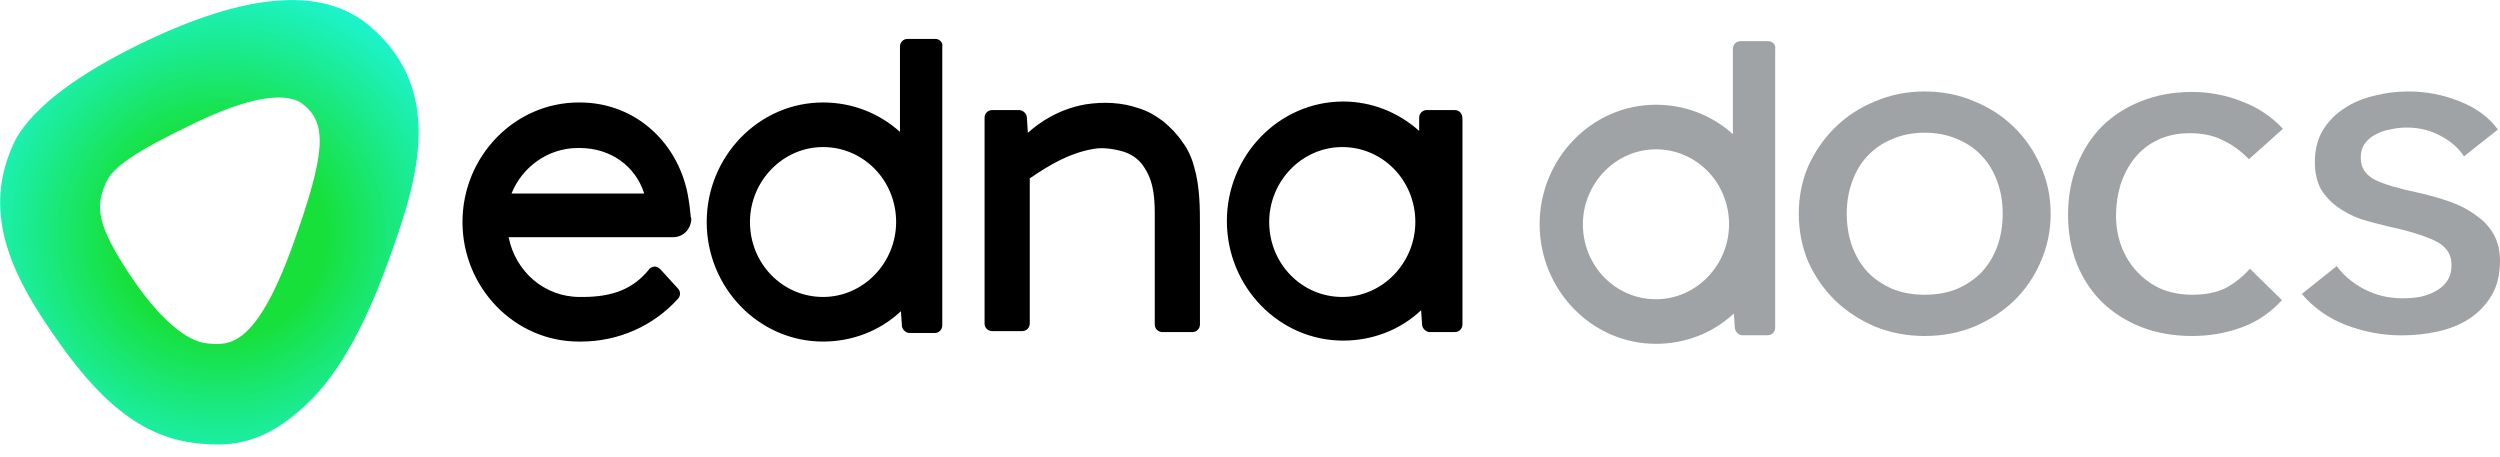 <svg width="164" height="30" viewBox="0 0 164 30" fill="none" xmlns="http://www.w3.org/2000/svg">
<path d="M24.221 1.68C21.256 -0.809 16.526 -0.498 10.155 2.427C2.46 5.975 1.136 8.838 0.82 9.585C-1.261 14.253 1.009 18.423 3.785 22.344C7.002 26.95 9.903 28.942 13.498 29.129C15.201 29.253 17.409 29.129 20.184 26.452C21.887 24.834 23.59 22.158 25.23 17.801C27.249 12.324 29.456 6.1 24.221 1.68ZM19.238 15.996C16.778 22.842 15.012 22.655 13.624 22.531C12.3 22.407 10.66 21.099 8.831 18.485C6.182 14.627 6.308 13.506 6.938 12.012C7.38 10.954 8.957 9.896 12.867 8.029C17.283 5.913 19.112 6.286 19.806 6.784C21.446 8.029 21.446 9.834 19.238 15.996Z" fill="url(#paint0_radial)"/>
<path fill-rule="evenodd" clip-rule="evenodd" d="M59.543 2.552H61.372C61.624 2.552 61.876 2.801 61.813 3.05V21.348C61.813 21.597 61.624 21.846 61.309 21.846H59.669C59.416 21.846 59.164 21.597 59.164 21.348L59.101 20.415C57.713 21.722 55.884 22.407 53.992 22.407C49.766 22.407 46.36 18.859 46.36 14.564C46.36 10.27 49.766 6.722 53.992 6.722C55.884 6.722 57.65 7.407 59.038 8.651V3.05C59.038 2.801 59.227 2.552 59.543 2.552ZM53.992 19.481C56.641 19.481 58.786 17.241 58.786 14.564C58.786 11.826 56.641 9.647 53.992 9.647C51.343 9.647 49.198 11.888 49.198 14.564C49.198 17.303 51.343 19.481 53.992 19.481ZM76.32 7.967C76.762 8.34 77.204 8.776 77.582 9.336C77.96 9.834 78.213 10.456 78.339 10.954C78.717 12.261 78.717 13.631 78.717 14.938V15.684V21.286C78.717 21.535 78.528 21.784 78.213 21.784H76.257C76.005 21.784 75.753 21.597 75.753 21.286V14.315C75.753 13.257 75.753 12.075 75.122 11.079C74.807 10.518 74.302 10.145 73.734 9.958C73.104 9.772 72.347 9.647 71.716 9.772C70.265 10.021 69.004 10.705 67.553 11.701V21.224C67.553 21.473 67.364 21.722 67.048 21.722H65.093C64.841 21.722 64.588 21.535 64.588 21.224V7.718C64.588 7.469 64.778 7.22 65.093 7.22H66.859C67.112 7.22 67.364 7.469 67.364 7.718L67.427 8.714C68.184 8.029 69.445 7.158 71.211 6.846C72.41 6.66 73.608 6.722 74.68 7.095C75.311 7.282 75.816 7.593 76.32 7.967ZM95.432 7.22H93.603C93.288 7.22 93.098 7.469 93.098 7.718V8.589C91.711 7.344 89.945 6.66 88.115 6.66C83.889 6.66 80.483 10.207 80.483 14.502C80.483 18.797 83.889 22.344 88.115 22.344C90.008 22.344 91.837 21.66 93.225 20.353L93.288 21.286C93.288 21.535 93.54 21.784 93.792 21.784H95.432C95.748 21.784 95.937 21.535 95.937 21.286V7.78C95.937 7.469 95.748 7.22 95.432 7.22ZM92.846 14.564C92.846 17.241 90.702 19.481 88.052 19.481C85.403 19.481 83.259 17.303 83.259 14.564C83.259 11.888 85.403 9.647 88.052 9.647C90.702 9.647 92.846 11.826 92.846 14.564ZM38.034 6.722C41.755 6.722 44.594 9.46 45.161 13.008C45.224 13.345 45.255 13.666 45.279 13.906C45.303 14.154 45.319 14.315 45.351 14.315C45.351 15 44.846 15.56 44.152 15.56H33.367C33.808 17.801 35.7 19.481 38.034 19.481H38.223C40.242 19.481 41.566 18.921 42.575 17.676C42.639 17.552 42.828 17.489 42.954 17.489C43.08 17.489 43.206 17.552 43.332 17.676L44.468 18.921C44.657 19.108 44.657 19.419 44.468 19.606C42.891 21.348 40.62 22.407 38.097 22.407H37.971C33.745 22.407 30.339 18.859 30.339 14.564C30.339 10.27 33.745 6.722 37.971 6.722H38.034ZM37.908 9.709C35.953 9.709 34.249 10.954 33.556 12.697H42.26C41.692 10.892 40.052 9.709 38.034 9.709H37.908Z" fill="black"/>
<path fill-rule="evenodd" clip-rule="evenodd" d="M114.183 2.7H116.012C116.264 2.7 116.516 2.949 116.453 3.198V21.497C116.453 21.746 116.264 21.995 115.949 21.995H114.309C114.057 21.995 113.804 21.746 113.804 21.497L113.741 20.563C112.353 21.87 110.524 22.555 108.632 22.555C104.406 22.555 101 19.007 101 14.713C101 10.418 104.406 6.87 108.632 6.87C110.524 6.87 112.29 7.555 113.678 8.8V3.198C113.678 2.949 113.867 2.7 114.183 2.7ZM108.632 19.63C111.281 19.63 113.426 17.389 113.426 14.713C113.426 11.974 111.281 9.796 108.632 9.796C105.983 9.796 103.838 12.036 103.838 14.713C103.838 17.451 105.983 19.63 108.632 19.63ZM121.508 16.178C121.268 15.513 121.147 14.793 121.147 14.02C121.147 13.247 121.268 12.539 121.508 11.895C121.748 11.229 122.087 10.671 122.524 10.22C122.961 9.747 123.497 9.382 124.131 9.125C124.765 8.845 125.475 8.706 126.262 8.706C127.049 8.706 127.759 8.845 128.393 9.125C129.027 9.382 129.562 9.747 129.999 10.22C130.437 10.671 130.775 11.229 131.016 11.895C131.256 12.539 131.376 13.247 131.376 14.02C131.376 14.793 131.256 15.513 131.016 16.178C130.775 16.823 130.437 17.381 129.999 17.853C129.562 18.304 129.027 18.669 128.393 18.948C127.759 19.206 127.049 19.335 126.262 19.335C125.475 19.335 124.765 19.206 124.131 18.948C123.497 18.669 122.961 18.304 122.524 17.853C122.087 17.381 121.748 16.823 121.508 16.178ZM118.623 10.896C118.208 11.862 118 12.904 118 14.02C118 15.137 118.208 16.189 118.623 17.177C119.06 18.143 119.65 18.991 120.393 19.721C121.136 20.43 122.011 20.999 123.016 21.428C124.022 21.837 125.103 22.041 126.262 22.041C127.42 22.041 128.502 21.837 129.508 21.428C130.513 20.999 131.387 20.43 132.13 19.721C132.874 18.991 133.453 18.143 133.868 17.177C134.305 16.189 134.524 15.137 134.524 14.02C134.524 12.904 134.305 11.862 133.868 10.896C133.453 9.93 132.874 9.082 132.13 8.352C131.387 7.621 130.513 7.052 129.508 6.644C128.502 6.215 127.42 6 126.262 6C125.103 6 124.022 6.215 123.016 6.644C122.011 7.052 121.136 7.621 120.393 8.352C119.65 9.082 119.06 9.93 118.623 10.896ZM145.794 9.189C146.406 9.468 146.985 9.887 147.531 10.445L149.761 8.448C148.996 7.632 148.089 7.031 147.039 6.644C146.012 6.236 144.93 6.032 143.794 6.032C142.57 6.032 141.455 6.236 140.45 6.644C139.466 7.031 138.614 7.579 137.892 8.287C137.193 8.996 136.647 9.844 136.253 10.832C135.86 11.819 135.663 12.904 135.663 14.085C135.663 15.266 135.86 16.35 136.253 17.338C136.647 18.304 137.204 19.142 137.925 19.85C138.646 20.537 139.499 21.074 140.482 21.461C141.488 21.847 142.592 22.041 143.794 22.041C144.93 22.041 146.001 21.858 147.007 21.493C148.034 21.128 148.93 20.527 149.695 19.689L147.597 17.628C147.094 18.186 146.548 18.616 145.958 18.916C145.367 19.195 144.657 19.335 143.827 19.335C143.062 19.335 142.373 19.206 141.761 18.948C141.149 18.669 140.625 18.294 140.187 17.821C139.75 17.349 139.411 16.801 139.171 16.178C138.931 15.534 138.81 14.858 138.81 14.149C138.81 13.441 138.909 12.764 139.105 12.12C139.324 11.454 139.63 10.875 140.023 10.381C140.439 9.865 140.941 9.468 141.532 9.189C142.144 8.888 142.854 8.738 143.663 8.738C144.493 8.738 145.204 8.888 145.794 9.189Z" fill="#A0A3A5"/>
<path d="M161.639 10.256C161.275 9.701 160.761 9.253 160.1 8.912C159.439 8.549 158.697 8.368 157.876 8.368C157.511 8.368 157.146 8.411 156.782 8.496C156.417 8.56 156.086 8.677 155.789 8.848C155.516 8.997 155.288 9.2 155.105 9.456C154.946 9.691 154.866 9.989 154.866 10.352C154.866 10.992 155.174 11.472 155.789 11.792C156.405 12.091 157.329 12.368 158.561 12.624C159.336 12.795 160.054 12.997 160.716 13.232C161.377 13.467 161.947 13.765 162.426 14.128C162.928 14.469 163.316 14.885 163.589 15.376C163.863 15.867 164 16.443 164 17.104C164 18 163.818 18.757 163.453 19.376C163.088 19.995 162.597 20.507 161.982 20.912C161.389 21.296 160.704 21.573 159.929 21.744C159.154 21.915 158.355 22 157.534 22C156.303 22 155.094 21.776 153.908 21.328C152.745 20.88 151.775 20.197 151 19.28L153.292 17.456C153.725 18.053 154.318 18.555 155.071 18.96C155.846 19.365 156.69 19.568 157.603 19.568C158.013 19.568 158.401 19.536 158.766 19.472C159.154 19.387 159.496 19.259 159.792 19.088C160.111 18.917 160.362 18.693 160.545 18.416C160.727 18.139 160.818 17.787 160.818 17.36C160.818 16.656 160.454 16.133 159.724 15.792C159.017 15.451 157.968 15.131 156.576 14.832C156.029 14.704 155.47 14.555 154.9 14.384C154.353 14.192 153.851 13.936 153.395 13.616C152.939 13.296 152.562 12.901 152.266 12.432C151.992 11.941 151.855 11.344 151.855 10.64C151.855 9.829 152.026 9.136 152.368 8.56C152.733 7.963 153.201 7.483 153.771 7.12C154.341 6.736 154.991 6.459 155.721 6.288C156.451 6.096 157.204 6 157.979 6C159.142 6 160.26 6.213 161.332 6.64C162.426 7.067 163.27 7.685 163.863 8.496L161.639 10.256Z" fill="#A0A3A5"/>
<defs>
<radialGradient id="paint0_radial" cx="0" cy="0" r="1" gradientUnits="userSpaceOnUse" gradientTransform="translate(14.532 15.39) scale(27.095 26.736)">
<stop offset="0.252" stop-color="#17E03B"/>
<stop offset="0.426" stop-color="#1AE981"/>
<stop offset="0.599" stop-color="#1DF2C3"/>
<stop offset="0.724" stop-color="#1EF7EC"/>
<stop offset="0.788" stop-color="#1FF9FF"/>
</radialGradient>
</defs>
</svg>

